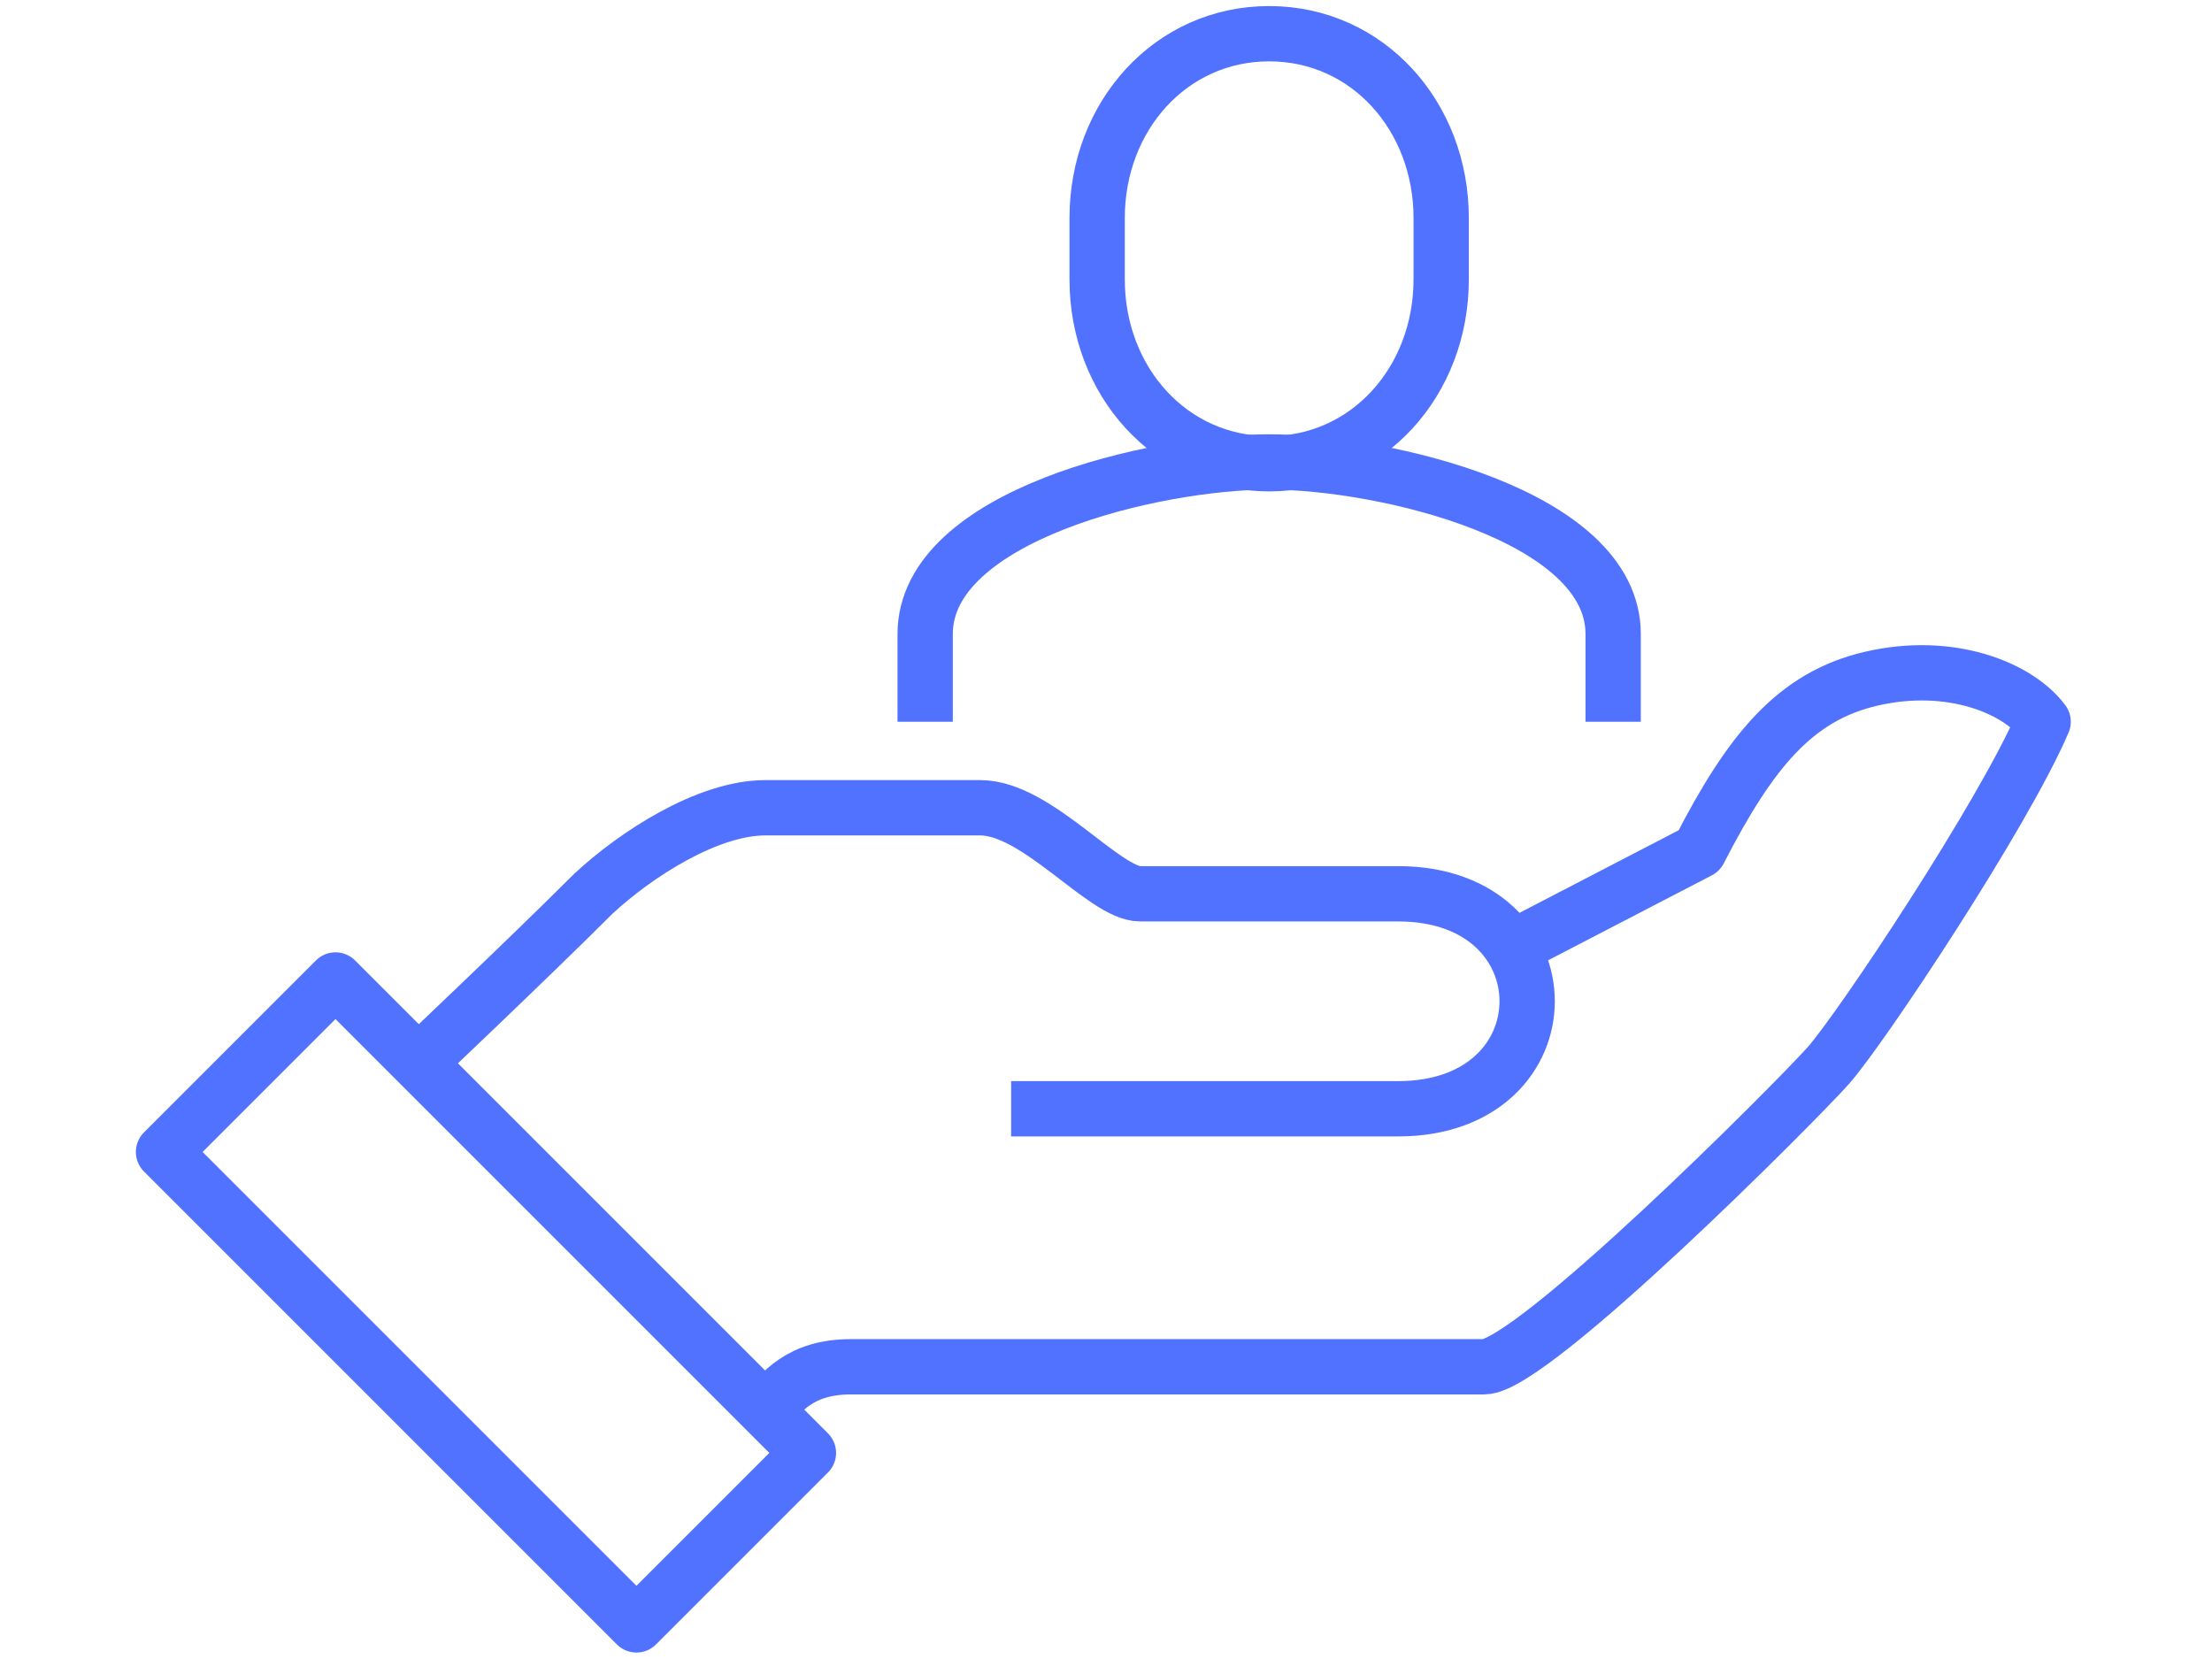 <?xml version="1.0" encoding="utf-8"?>
<!-- Generator: Adobe Illustrator 16.0.0, SVG Export Plug-In . SVG Version: 6.00 Build 0)  -->
<!DOCTYPE svg PUBLIC "-//W3C//DTD SVG 1.1//EN" "http://www.w3.org/Graphics/SVG/1.1/DTD/svg11.dtd">
<svg version="1.1" id="Livello_1" xmlns="http://www.w3.org/2000/svg" xmlns:xlink="http://www.w3.org/1999/xlink" x="0px" y="0px"
	 width="80px" height="60px" viewBox="0 0 80 60" enable-background="new 0 0 80 60" xml:space="preserve">
<g>
	<path fill="none" stroke="#5171FF" stroke-width="2" stroke-linejoin="round" stroke-miterlimit="10" d="M27.679,50.986
		c0.596-0.596,1.207-1.555,3.11-1.555s20.984,0,22.886,0c1.729,0,11.234-9.533,12.443-10.888c1.163-1.303,6.339-9.083,7.775-12.441
		c-0.901-1.214-3.34-2.225-6.221-1.555c-2.75,0.639-4.367,2.613-6.22,6.222l-7.132,3.701"/>
	<path fill="none" stroke="#5171FF" stroke-width="2" stroke-linejoin="round" stroke-miterlimit="10" d="M36.569,40.1
		c0,0,12.441,0,13.997,0c6.221,0,6.221-7.775,0-7.775c-1.556,0-5.007,0-9.331,0c-1.295,0-3.726-3.111-5.78-3.111
		c-0.913,0-5.675,0-7.776,0s-4.711,1.705-6.221,3.111c-2.332,2.33-6.442,6.22-6.442,6.22"/>
	
		<rect x="13.172" y="35.003" transform="matrix(-0.707 0.707 -0.707 -0.707 63.298 67.981)" fill="none" stroke="#5171FF" stroke-width="2" stroke-linejoin="round" stroke-miterlimit="10" width="8.798" height="24.193"/>
	<path fill="none" stroke="#5171FF" stroke-width="2" stroke-miterlimit="10" d="M45.901,16.772c3.561,0,6.221-2.984,6.221-6.665
		V7.883c0-3.68-2.66-6.664-6.221-6.664c-3.563,0-6.221,2.984-6.221,6.664v2.224C39.68,13.788,42.339,16.772,45.901,16.772z"/>
	<path fill="none" stroke="#5171FF" stroke-width="2" stroke-miterlimit="10" d="M58.342,26.103v-3.174
		c0-4.29-8.311-6.222-12.44-6.222c-4.132,0-12.442,1.932-12.442,6.222v3.174"/>
</g>
</svg>
